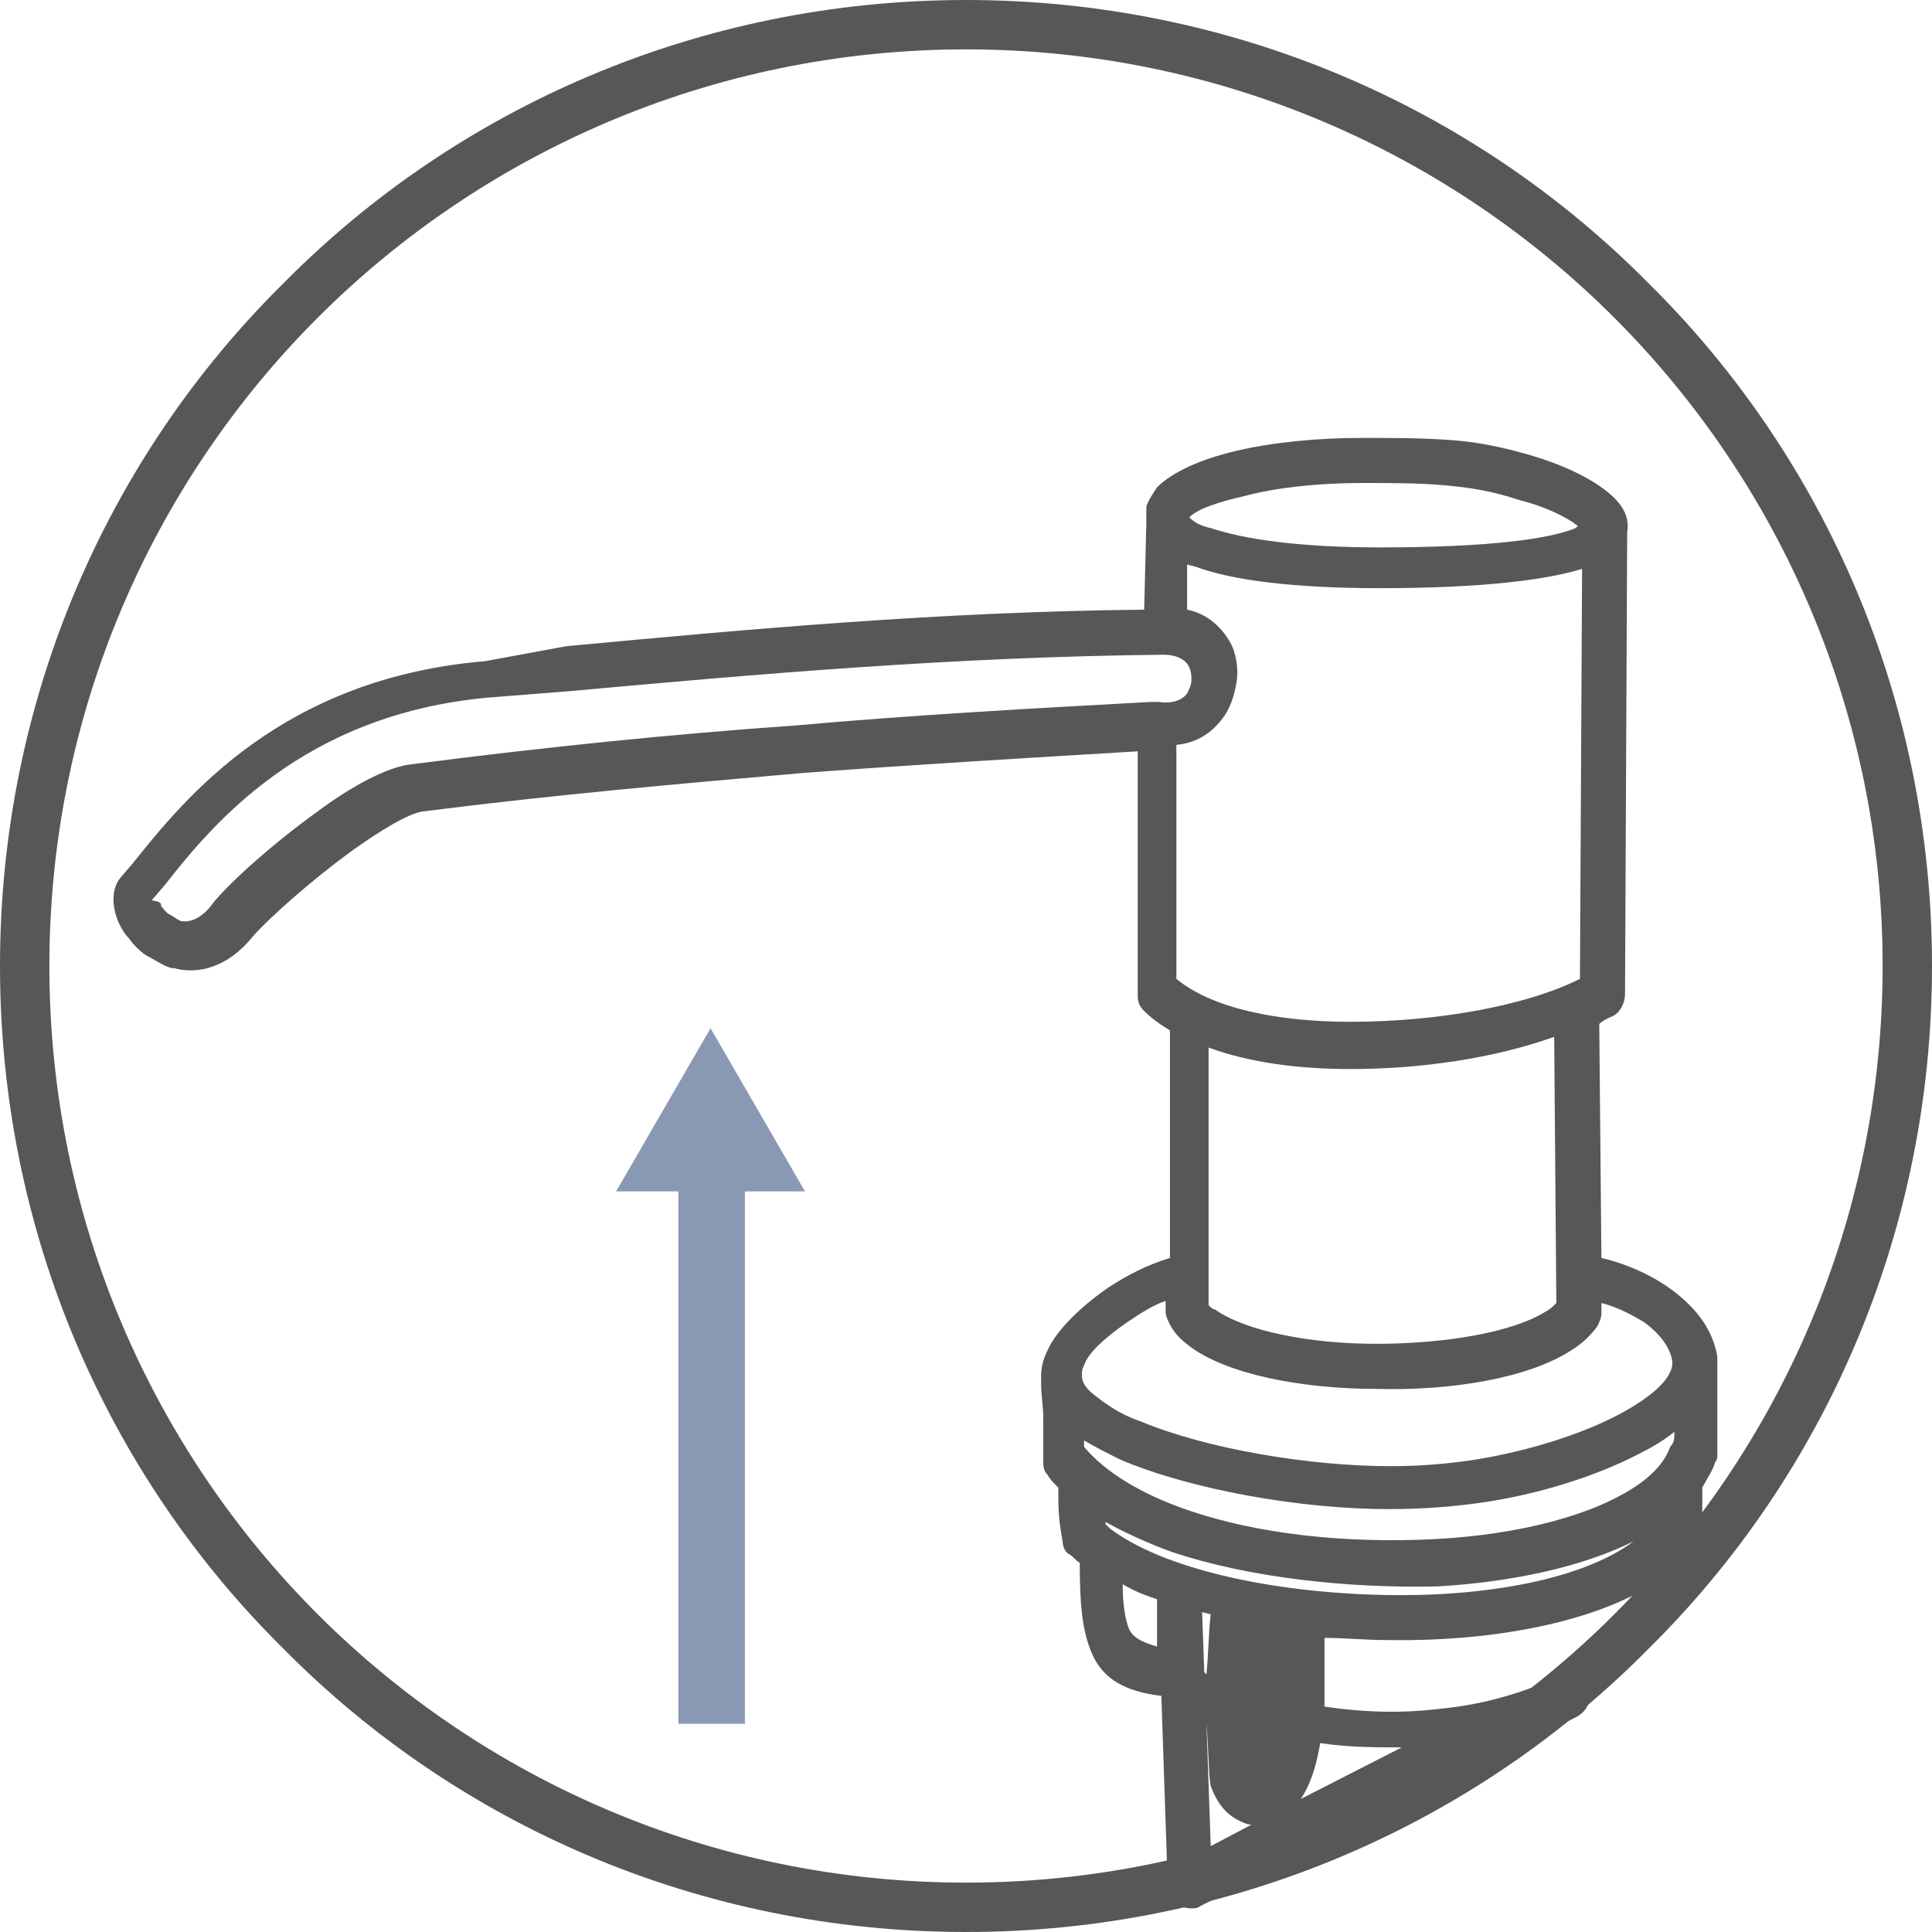 <?xml version="1.0" encoding="utf-8"?>
<!-- Generator: Adobe Illustrator 23.0.3, SVG Export Plug-In . SVG Version: 6.00 Build 0)  -->
<svg version="1.1" id="Warstwa_1" xmlns="http://www.w3.org/2000/svg" xmlns:xlink="http://www.w3.org/1999/xlink" x="0px" y="0px"
	 viewBox="0 0 90 90" style="enable-background:new 0 0 90 90;" xml:space="preserve">
<style type="text/css">
	.st0{fill:#8999B3;}
	.st1{fill:#575756;}
</style>
<path class="st0" d="M34.7,53v27.3h-3.1V53H34.7L34.7,53z M33.1,47.9l2.2,3.8l2.2,3.8h-4.4h-4.4l2.2-3.8L33.1,47.9L33.1,47.9z"/>
<path class="st1" d="M54,32.7c0.6,0.1,1.1-0.1,1.3-0.4c0.1-0.2,0.2-0.4,0.2-0.6c0-0.2,0-0.4-0.1-0.6c-0.1-0.3-0.5-0.6-1.2-0.6
	c-9.8,0.1-18.9,0.9-27.7,1.7l-3.8,0.3c-8.6,0.8-12.8,5.9-15,8.7l-0.6,0.7c-0.1,0.1,0.2,0,0.4,0.2l0,0.1c0.1,0.1,0.2,0.3,0.4,0.4
	c0.2,0.1,0.3,0.2,0.5,0.3l0,0c0.4,0.1,1-0.1,1.5-0.8c0.7-0.9,2.8-2.8,4.9-4.3c1.6-1.2,3.3-2.1,4.4-2.2c6.2-0.8,12.1-1.4,17.8-1.8
	c5.6-0.5,11.1-0.8,16.6-1.1C53.8,32.7,53.9,32.7,54,32.7L54,32.7z M57,33.4c-0.5,0.7-1.2,1.2-2.2,1.3c0,1,0,2.3,0,3.7
	c0,2.2,0,4.7,0,7.2c1.7,1.4,4.8,2,8.1,2c3.9,0,8.1-0.7,10.7-2l0.1-19.1c-1.6,0.5-4.6,0.9-9.4,0.9c-4.2,0-7-0.4-8.6-1l-0.4-0.1l0,2.1
	c1,0.2,1.7,0.9,2.1,1.7c0.2,0.5,0.3,1.1,0.2,1.7C57.5,32.4,57.3,33,57,33.4L57,33.4z M26.4,30.1c8.6-0.8,17.3-1.6,26.9-1.7l0.1-4
	c0-0.2,0-0.4,0-0.7l0-0.1c0.1-0.3,0.3-0.6,0.5-0.9c0.7-0.7,2-1.3,3.7-1.7c1.7-0.4,3.8-0.6,5.8-0.6c1.5,0,2.8,0,4.2,0.1
	c1.4,0.1,2.7,0.4,4,0.8c1.6,0.5,2.9,1.2,3.6,1.9c0.5,0.5,0.7,1,0.6,1.6l-0.1,21.5c0,0.4-0.2,0.8-0.5,1c-0.2,0.1-0.5,0.2-0.7,0.4
	l0.1,10.9c1.3,0.3,2.5,0.9,3.3,1.5c1.2,0.9,1.9,1.9,2.1,3.1c0,0.1,0,0.3,0,0.4c0,0.3,0,0.7,0,1c0,1,0,2.3,0,3.2c0,0.1,0,0.2-0.1,0.3
	c-0.1,0.4-0.4,0.8-0.6,1.2l0,0.6c0,0.6,0,1.1-0.2,1.8c0,0.1-0.1,0.2-0.2,0.4c-0.2,0.2-0.3,0.4-0.5,0.6c-2.6,2.6-8.2,3.8-13.8,3.7
	c-1,0-2-0.1-2.9-0.1l0,0.7c0,1.1,0,1.8,0,2.5c2,0.3,3.8,0.3,5.4,0.1c2.1-0.2,4-0.8,5.5-1.5c0.5-0.2,1.1,0,1.3,0.5
	c0.3,0.5,0.1,1.1-0.5,1.4l-17.5,8.8c-0.1,0.1-0.3,0.1-0.4,0.1c-0.6,0-1-0.4-1.1-1l-0.3-8.9c-1.7-0.2-2.7-0.8-3.2-1.9
	c-0.5-1.1-0.6-2.4-0.6-4.3c-0.2-0.1-0.3-0.3-0.5-0.4c-0.2-0.1-0.3-0.4-0.3-0.6c-0.2-1.1-0.2-1.5-0.2-2.5c-0.2-0.2-0.4-0.4-0.5-0.6
	c-0.2-0.2-0.2-0.4-0.2-0.7c0-0.6,0-1.3,0-1.9c0-0.6-0.1-1.1-0.1-1.6c0-0.1,0-0.2,0-0.4c0-0.4,0.1-0.8,0.3-1.2c0.4-0.9,1.5-2,2.8-2.9
	c0.9-0.6,1.9-1.1,2.9-1.4l0-10.6c-0.5-0.3-0.9-0.6-1.2-0.9c-0.2-0.2-0.3-0.4-0.3-0.7c0-2.7,0-5.4,0-7.7c0-1.4,0-2.7,0-3.7
	c-5,0.3-10.1,0.6-15.5,1c-5.7,0.5-11.5,1-17.8,1.8c-0.7,0.1-2,0.9-3.4,1.9c-1.9,1.4-3.8,3.1-4.5,3.9c-1.2,1.5-2.6,1.8-3.7,1.5
	l-0.1,0c-0.4-0.1-0.8-0.4-1.2-0.6c-0.3-0.2-0.6-0.5-0.8-0.8l-0.1-0.1c-0.7-0.9-0.8-2.1-0.3-2.7l0.6-0.7c2.4-3,6.9-8.6,16.4-9.4
	L26.4,30.1L26.4,30.1z M62.9,49.8c-2.4,0-4.7-0.3-6.6-1l0,12c0.1,0.1,0.2,0.2,0.3,0.2c1.4,1,4.4,1.6,7.5,1.6c3.1,0,6.3-0.5,7.9-1.5
	c0.2-0.1,0.3-0.2,0.5-0.4l-0.1-12.4C69.6,49.3,66.2,49.8,62.9,49.8L62.9,49.8z M63.4,22.5c-1.9,0-3.9,0.2-5.4,0.6
	c-1.3,0.3-2.2,0.6-2.6,1c0.2,0.2,0.5,0.4,1,0.5c1.5,0.5,4,0.9,7.9,0.9c5.1,0,7.9-0.4,9.1-0.9l0.1-0.1c-0.5-0.4-1.5-0.9-2.7-1.2
	c-1.2-0.4-2.3-0.6-3.6-0.7C66.1,22.5,64.8,22.5,63.4,22.5L63.4,22.5z M73.7,24.5L73.7,24.5C73.7,24.4,73.7,24.5,73.7,24.5L73.7,24.5
	z M74.6,60.7l0,0.5c0,0.2-0.1,0.4-0.2,0.6c-0.3,0.4-0.7,0.8-1.2,1.1c-2,1.3-5.6,1.9-9.1,1.8c-3.5,0-7-0.7-8.7-2
	c-0.4-0.3-0.7-0.6-0.9-1c-0.1-0.2-0.2-0.4-0.2-0.6l0-0.5c-0.6,0.2-1.2,0.6-1.8,1c-1,0.7-1.8,1.4-2,2c-0.1,0.2-0.1,0.3-0.1,0.4l0,0.1
	c0,0.3,0.2,0.6,0.6,0.9c0.5,0.4,1.2,0.9,2.1,1.2c3.1,1.3,7.9,2.1,11.7,2.1c1.3,0,2.6-0.1,3.9-0.3c2.5-0.4,5-1.2,6.7-2.1
	c1.5-0.8,2.4-1.6,2.5-2.3l0-0.1l0-0.1c-0.1-0.6-0.5-1.2-1.3-1.8C76.1,61.3,75.4,60.9,74.6,60.7L74.6,60.7z M78,66.7
	c-0.5,0.4-1,0.7-1.6,1c-1.9,1-4.6,1.9-7.4,2.3c-1.4,0.2-2.8,0.3-4.3,0.3c-4.1,0-9.2-0.9-12.5-2.3c-0.6-0.3-1.2-0.6-1.7-0.9l0,0.3
	c1,1.2,2.7,2.2,4.7,2.9c3.4,1.2,7.6,1.6,11.6,1.4c3.9-0.2,7.5-1.1,9.6-2.6c0.7-0.5,1.2-1.1,1.4-1.7C78,67.2,78,67,78,66.7L78,66.7z
	 M54.6,72.3c-1.1-0.4-2.2-0.9-3.1-1.4l0,0.1l0.2,0.2c2.5,1.9,7.6,3,12.8,3.1c4.6,0.1,9.2-0.7,11.6-2.5c-2.4,1.2-5.7,1.9-9.1,2.1
	C62.8,74,58.2,73.5,54.6,72.3L54.6,72.3z M56.4,75.2L56,75.1l0.1,2.8l0.1,0.1C56.3,77,56.3,76,56.4,75.2L56.4,75.2z M53.9,74.5
	c-0.6-0.2-1.1-0.4-1.6-0.7c0,0.9,0.1,1.6,0.3,2.1c0.2,0.4,0.6,0.6,1.3,0.8L53.9,74.5L53.9,74.5z M56.2,80.2l0.2,5.8l1.9-1
	c-0.2,0-0.4-0.1-0.6-0.2c-0.6-0.3-1-0.8-1.3-1.6C56.3,82.7,56.3,81.5,56.2,80.2L56.2,80.2L56.2,80.2z M60.6,83.8l4.7-2.4
	c-1.2,0-2.5,0-3.8-0.2C61.3,82.4,61,83.2,60.6,83.8L60.6,83.8z"/>
<path class="st1" d="M90,45c0,12.4-5,23.7-13.2,31.8C68.7,85,57.4,90,45,90c-12.4,0-23.7-5-31.8-13.2C5,68.7,0,57.4,0,45
	c0-12.4,5-23.7,13.2-31.8C21.3,5,32.6,0,45,0s23.7,5,31.8,13.2C85,21.3,90,32.6,90,45L90,45z M75.2,75.2
	c7.7-7.7,12.5-18.4,12.5-30.2c0-11.8-4.8-22.5-12.5-30.2C67.5,7.1,56.8,2.3,45,2.3c-11.8,0-22.5,4.8-30.2,12.5
	C7.1,22.5,2.3,33.2,2.3,45c0,11.8,4.8,22.5,12.5,30.2c7.7,7.7,18.4,12.5,30.2,12.5C56.8,87.7,67.5,82.9,75.2,75.2L75.2,75.2z"/>
</svg>

